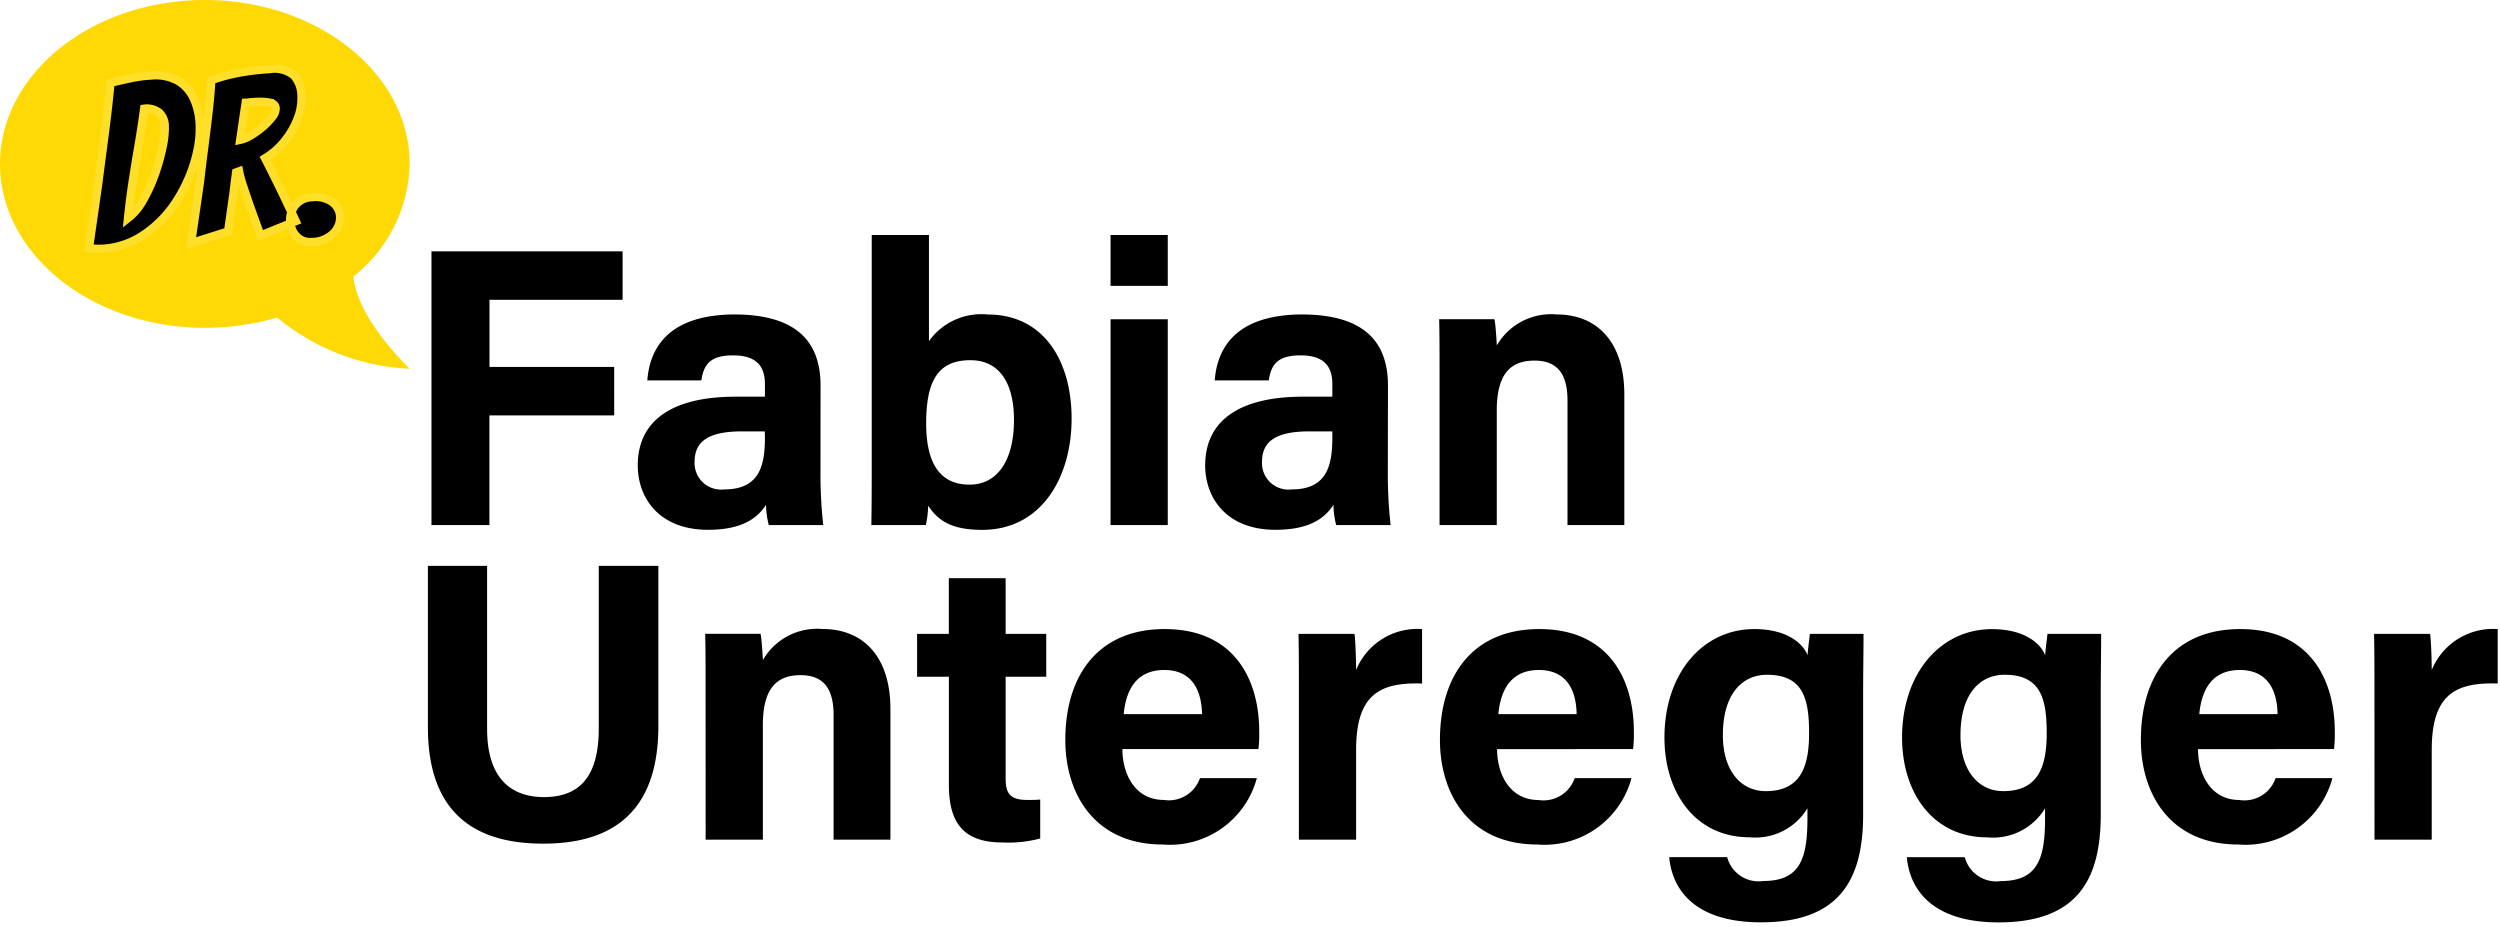 <svg xmlns="http://www.w3.org/2000/svg" xmlns:xlink="http://www.w3.org/1999/xlink" width="151" height="56" viewBox="0 0 151 56">
  <defs>
    <clipPath id="clip-fabian-unteregger-logo-header">
      <rect width="151" height="56"/>
    </clipPath>
  </defs>
  <g id="fabian-unteregger-logo-header" clip-path="url(#clip-fabian-unteregger-logo-header)">
    <path id="chat" d="M14.373,3C7.568,3,2,7.43,2,12.9s5.568,9.9,12.373,9.9a15.653,15.653,0,0,0,4.368-.619,13.527,13.527,0,0,0,8.005,3.093c-2.883-2.883-3.341-4.825-3.4-5.568a8.929,8.929,0,0,0,3.4-6.805C26.746,7.43,21.178,3,14.373,3Z" transform="translate(-2 -3)" fill="#ffd905"/>
    <path id="Pfad_4" data-name="Pfad 4" d="M.84.07A3.677,3.677,0,0,1,.448.049Q.252.028.056,0L.8-3.766q.14-.77.3-1.631t.315-1.708q.154-.847.273-1.575t.189-1.232q.6-.112,1.218-.21a8.008,8.008,0,0,1,1.26-.1,2.784,2.784,0,0,1,1.638.427,2.4,2.4,0,0,1,.868,1.12,4.205,4.205,0,0,1,.266,1.519,6.287,6.287,0,0,1-.21,1.561,8.863,8.863,0,0,1-.595,1.624A9.127,9.127,0,0,1,5.4-2.45,6.906,6.906,0,0,1,3.395-.637,4.893,4.893,0,0,1,.84.07ZM2.506-1.694a3.436,3.436,0,0,0,.931-.98A9.541,9.541,0,0,0,4.27-4.256a12.465,12.465,0,0,0,.546-1.617,5.287,5.287,0,0,0,.2-1.267,1.113,1.113,0,0,0-.287-.812,1.215,1.215,0,0,0-.9-.294Q3.6-7.042,3.367-6.02T2.919-3.962Q2.7-2.926,2.506-1.694ZM6.23.014l.728-3.64q.168-1.008.364-2.072t.371-2.1q.175-1.036.273-1.946a9.922,9.922,0,0,1,1.722-.371,14.346,14.346,0,0,1,1.834-.119,1.825,1.825,0,0,1,1.449.462,1.885,1.885,0,0,1,.385,1.246,3.374,3.374,0,0,1-.336,1.435,5.021,5.021,0,0,1-.875,1.3,4.372,4.372,0,0,1-1.183.917q.252.56.539,1.225T12.04-2.38q.14.35.287.7t.287.7l-2.17.756L9.94-1.9q-.21-.7-.385-1.351a6.977,6.977,0,0,1-.2-.917l-.182.056-.091.483q-.049.259-.1.567t-.112.6q-.056.287-.112.567L8.5-.574ZM9.52-6.062a1.912,1.912,0,0,0,.623-.217,5.014,5.014,0,0,0,.742-.469,3.949,3.949,0,0,0,.623-.574.853.853,0,0,0,.252-.518q0-.28-.329-.371A3.324,3.324,0,0,0,10.57-8.3h-.308a.943.943,0,0,1-.154.014h-.14ZM13.51.322a1.13,1.13,0,0,1-.693-.2,1.249,1.249,0,0,1-.406-.5,1.494,1.494,0,0,1-.133-.609,1.409,1.409,0,0,1,.371-.973,1.312,1.312,0,0,1,1.029-.413A1.711,1.711,0,0,1,14.9-2a1.178,1.178,0,0,1,.406.875,1.352,1.352,0,0,1-.462,1A1.852,1.852,0,0,1,13.51.322Z" transform="translate(5.317 14.999) rotate(-3)" stroke="#ffdf29" stroke-width="0.5"/>
    <path id="Pfad_3" data-name="Pfad 3" d="M1.968,0h3.5V-6.624h7.536V-9.552H5.472v-4.056h8.04v-2.928H1.968Zm23.5-8.424c0-2.976-1.824-4.272-5.136-4.3-3.792,0-5.16,1.776-5.328,3.984h3.264c.144-.912.48-1.512,1.92-1.512,1.608,0,1.92.864,1.92,1.752v.744H20.328c-3.648,0-5.9,1.32-5.9,4.152,0,1.92,1.248,3.888,4.248,3.888,2.208,0,3.048-.816,3.5-1.512A4.864,4.864,0,0,0,22.344,0h3.288a27.667,27.667,0,0,1-.168-3.216Zm-3.36,3.1c0,1.632-.264,3.168-2.448,3.168a1.6,1.6,0,0,1-1.8-1.656c0-1.2.768-1.848,2.856-1.848H22.1ZM28.56-4.056c0,1.344,0,2.712-.024,4.056h3.288a5.627,5.627,0,0,0,.144-1.176c.6.912,1.416,1.464,3.264,1.464,3.576,0,5.4-3.168,5.4-6.72,0-3.48-1.68-6.288-5.064-6.288a3.886,3.886,0,0,0-3.552,1.608V-17.52H28.56Zm8.592-2.3c0,2.352-.936,3.912-2.688,3.912-1.992,0-2.616-1.608-2.616-3.7,0-2.544.7-3.816,2.664-3.816C36.36-9.96,37.152-8.448,37.152-6.36ZM42.984,0H46.44V-12.432H42.984ZM46.44-14.448V-17.52H42.984v3.072Zm13.3,6.024c0-2.976-1.824-4.272-5.136-4.3-3.792,0-5.16,1.776-5.328,3.984h3.264c.144-.912.48-1.512,1.92-1.512,1.608,0,1.92.864,1.92,1.752v.744H54.6c-3.648,0-5.9,1.32-5.9,4.152,0,1.92,1.248,3.888,4.248,3.888,2.208,0,3.048-.816,3.5-1.512A4.864,4.864,0,0,0,56.616,0H59.9a27.668,27.668,0,0,1-.168-3.216Zm-3.36,3.1c0,1.632-.264,3.168-2.448,3.168a1.6,1.6,0,0,1-1.8-1.656c0-1.2.768-1.848,2.856-1.848h1.392ZM62.856,0h3.456V-6.912c0-2.208.816-3.024,2.28-3.024,1.536,0,1.992,1.008,1.992,2.424V0h3.432V-7.9c0-3.12-1.608-4.824-4.1-4.824a3.78,3.78,0,0,0-3.6,1.872c-.024-.384-.072-1.248-.144-1.584H62.832c.024.936.024,2.088.024,3.144ZM1.752,2.464v9.744c0,5.52,3.216,7.032,6.96,7.032,3.648,0,6.96-1.44,6.96-7.1V2.464h-3.6V12.3c0,3.024-1.272,4.128-3.312,4.128-1.8,0-3.432-.936-3.432-4.128V2.464ZM18.528,19h3.456V12.088c0-2.208.816-3.024,2.28-3.024,1.536,0,1.992,1.008,1.992,2.424V19h3.432V11.1c0-3.12-1.608-4.824-4.1-4.824a3.78,3.78,0,0,0-3.6,1.872c-.024-.384-.072-1.248-.144-1.584H18.5c.024.936.024,2.088.024,3.144ZM31.3,9.16h1.92v6.528c0,2.184.792,3.48,3.216,3.48a7.461,7.461,0,0,0,2.3-.24V16.576c-.24.024-.576.024-.768.024-1.032,0-1.32-.36-1.32-1.3V9.16H39.1V6.568H36.648V3.208H33.216v3.36H31.3Zm20.616,4.368a7.264,7.264,0,0,0,.048-1.056c0-3.1-1.464-6.192-5.712-6.192-4.008,0-6,2.784-6,6.7,0,3.264,1.776,6.312,5.88,6.312a5.435,5.435,0,0,0,5.688-4.008H48.384A1.986,1.986,0,0,1,46.2,16.6c-1.7,0-2.5-1.512-2.5-3.072Zm-8.136-2.112c.144-1.536.816-2.664,2.448-2.664,1.68,0,2.256,1.224,2.28,2.664ZM54.36,19h3.456V13.576c0-3.408,1.488-4.08,3.984-4.008V6.28a4,4,0,0,0-3.984,2.472c0-.672-.048-1.9-.1-2.184H54.336c.024,1.056.024,2.136.024,3.384Zm20.184-5.472a7.265,7.265,0,0,0,.048-1.056c0-3.1-1.464-6.192-5.712-6.192-4.008,0-6,2.784-6,6.7,0,3.264,1.776,6.312,5.88,6.312a5.435,5.435,0,0,0,5.688-4.008H71.016a1.986,1.986,0,0,1-2.184,1.32c-1.7,0-2.5-1.512-2.5-3.072Zm-8.136-2.112c.144-1.536.816-2.664,2.448-2.664,1.68,0,2.256,1.224,2.28,2.664ZM88.44,10.144c0-1.2.024-2.448.024-3.576h-3.24c-.024.216-.12.96-.144,1.3C84.888,7.288,84,6.28,81.864,6.28c-3.1,0-5.424,2.664-5.424,6.552,0,3.336,1.872,6.024,5.136,6.024a3.674,3.674,0,0,0,3.5-1.752v.6c0,2.424-.432,3.792-2.664,3.792a1.961,1.961,0,0,1-2.184-1.44h-3.5c.12,1.416,1.008,3.936,5.544,3.936,4.7,0,6.168-2.52,6.168-6.5Zm-8.472,2.544c0-2.5,1.176-3.648,2.664-3.648,2.184,0,2.544,1.44,2.544,3.528s-.552,3.5-2.616,3.5C81.048,16.072,79.968,14.824,79.968,12.688Zm22.824-2.544c0-1.2.024-2.448.024-3.576h-3.24c-.024.216-.12.96-.144,1.3-.192-.576-1.08-1.584-3.216-1.584-3.1,0-5.424,2.664-5.424,6.552,0,3.336,1.872,6.024,5.136,6.024a3.674,3.674,0,0,0,3.5-1.752v.6c0,2.424-.432,3.792-2.664,3.792a1.961,1.961,0,0,1-2.184-1.44h-3.5c.12,1.416,1.008,3.936,5.544,3.936,4.7,0,6.168-2.52,6.168-6.5ZM94.32,12.688c0-2.5,1.176-3.648,2.664-3.648,2.184,0,2.544,1.44,2.544,3.528s-.552,3.5-2.616,3.5C95.4,16.072,94.32,14.824,94.32,12.688Zm22.56.84a7.265,7.265,0,0,0,.048-1.056c0-3.1-1.464-6.192-5.712-6.192-4.008,0-6,2.784-6,6.7,0,3.264,1.776,6.312,5.88,6.312a5.435,5.435,0,0,0,5.688-4.008h-3.432a1.986,1.986,0,0,1-2.184,1.32c-1.7,0-2.5-1.512-2.5-3.072Zm-8.136-2.112c.144-1.536.816-2.664,2.448-2.664,1.68,0,2.256,1.224,2.28,2.664ZM119.328,19h3.456V13.576c0-3.408,1.488-4.08,3.984-4.008V6.28a4,4,0,0,0-3.984,2.472c0-.672-.048-1.9-.1-2.184H119.3c.024,1.056.024,2.136.024,3.384Z" transform="translate(24.093 31.716)" style="mix-blend-mode: darken;isolation: isolate"/>
  </g>
</svg>
